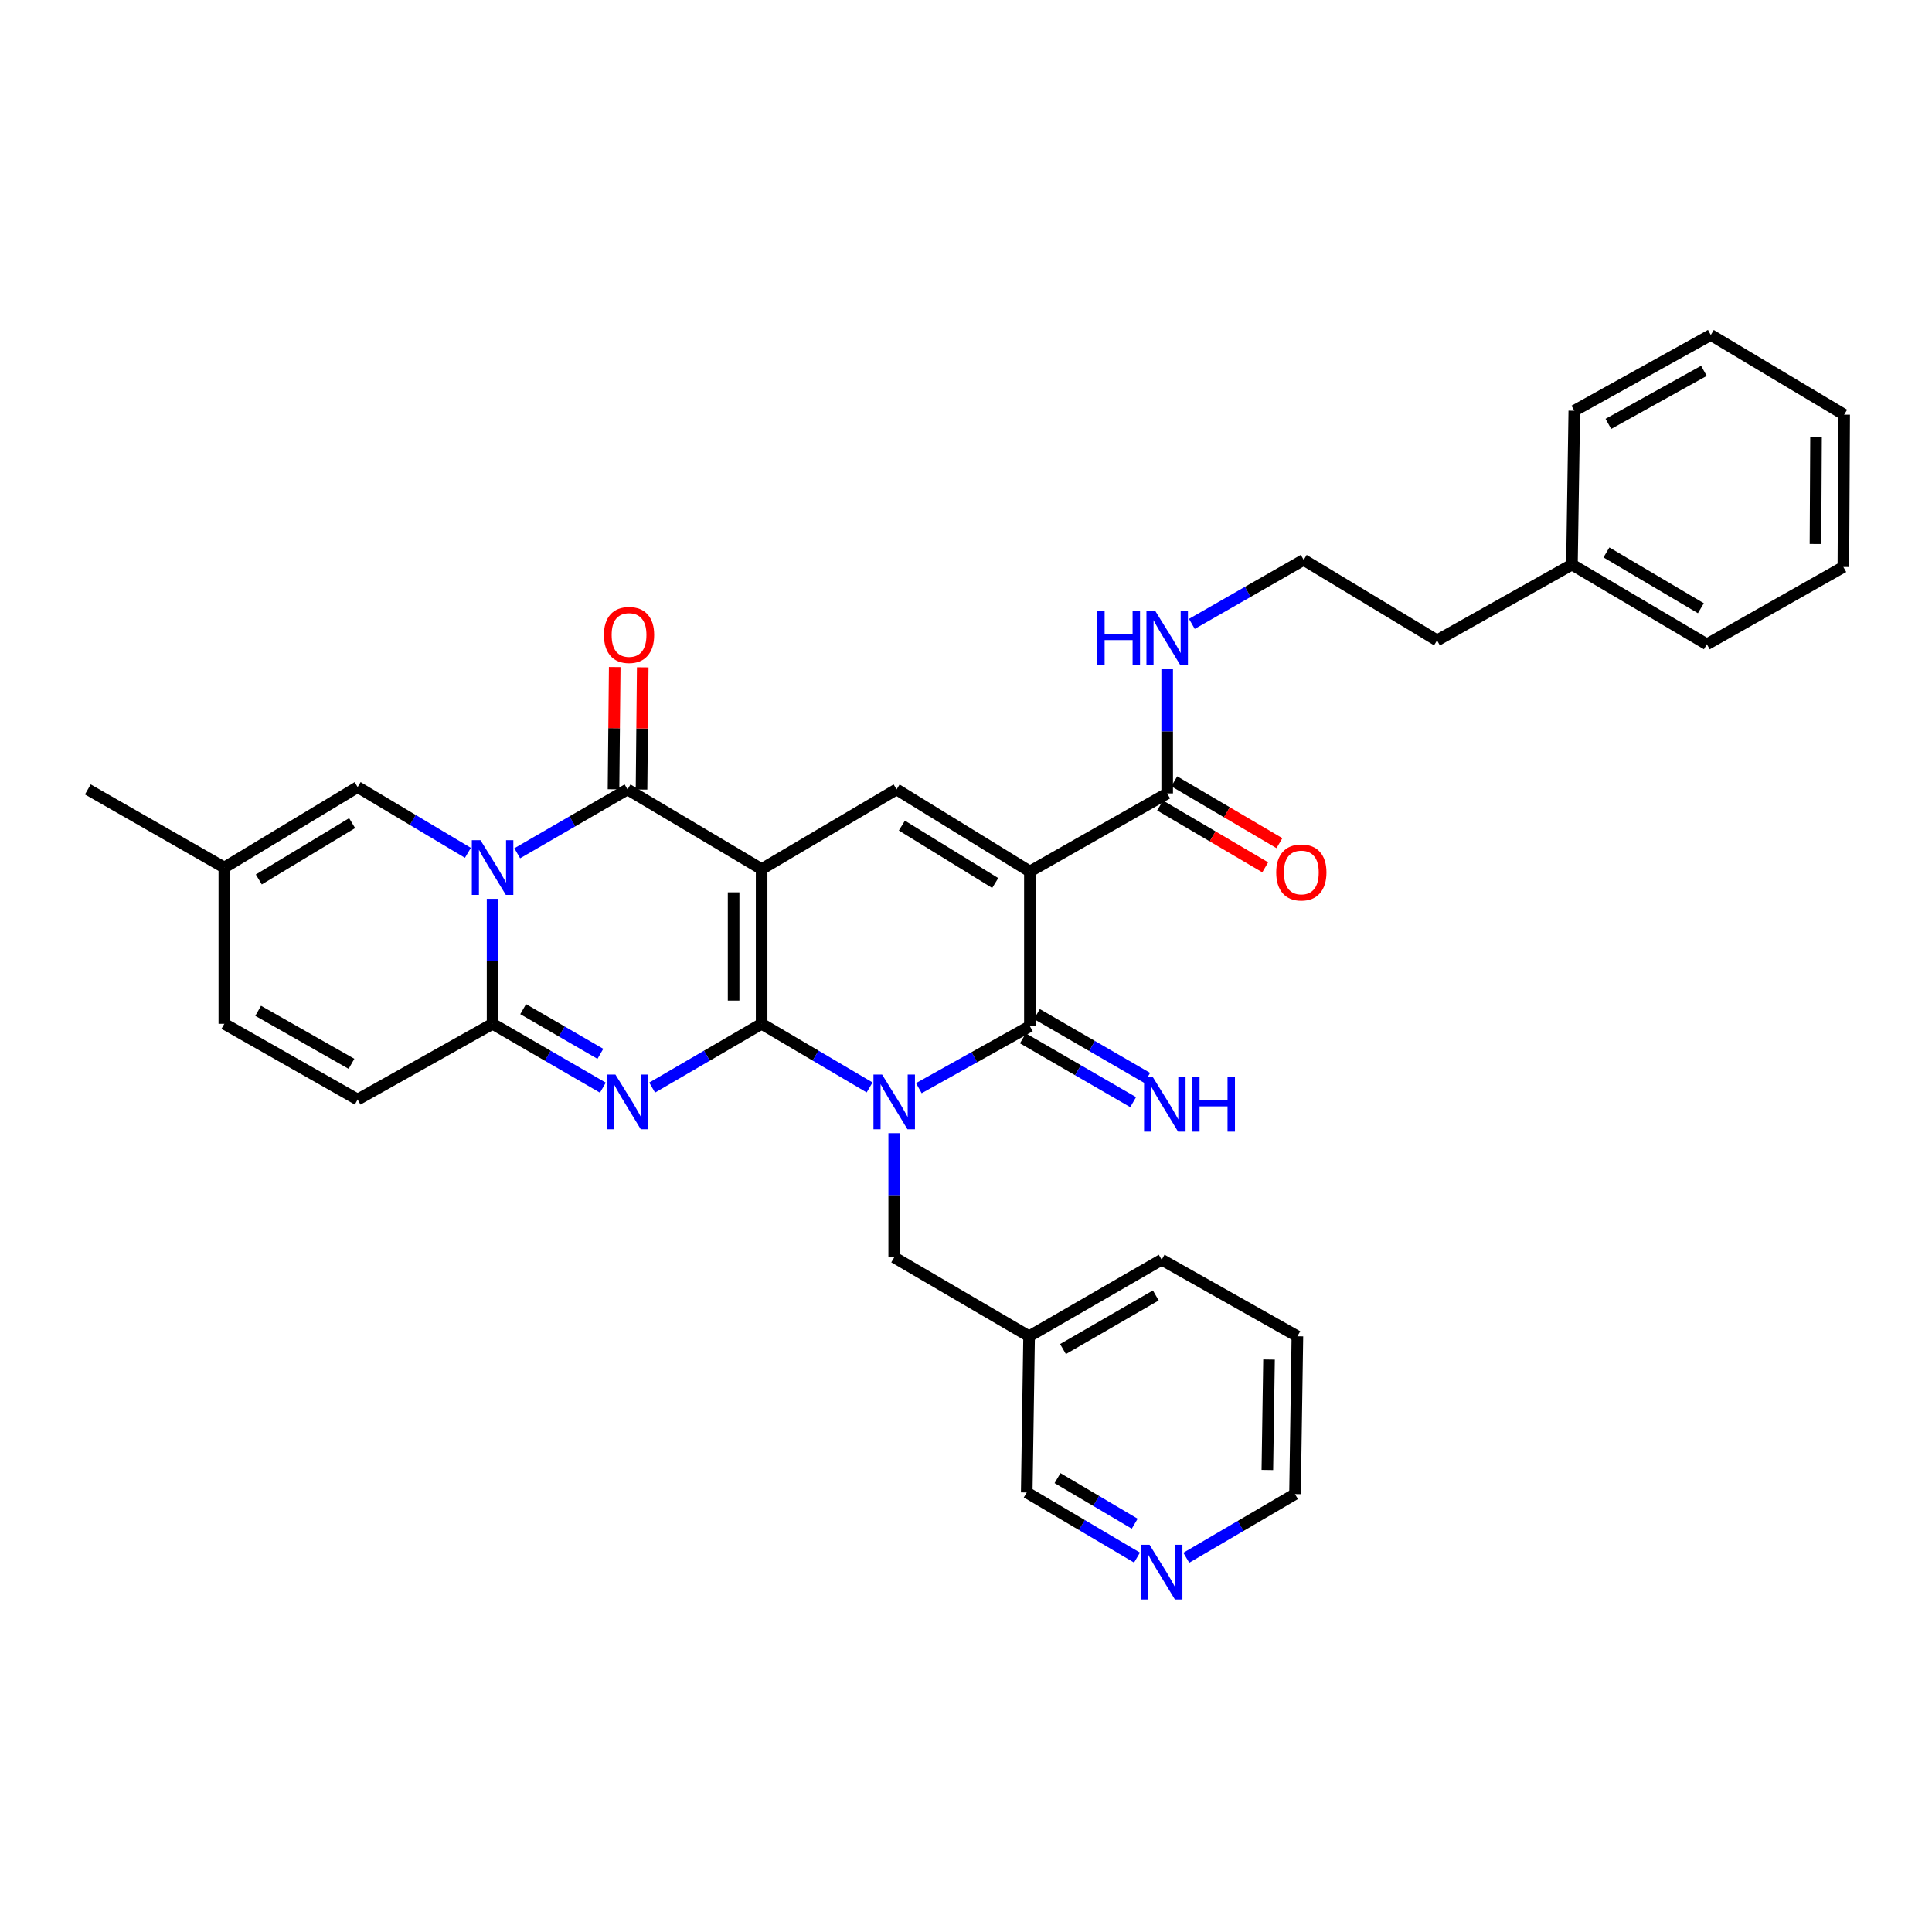 <?xml version='1.0' encoding='iso-8859-1'?>
<svg version='1.1' baseProfile='full'
              xmlns='http://www.w3.org/2000/svg'
                      xmlns:rdkit='http://www.rdkit.org/xml'
                      xmlns:xlink='http://www.w3.org/1999/xlink'
                  xml:space='preserve'
width='1000px' height='1000px' viewBox='0 0 1000 1000'>
<!-- END OF HEADER -->
<rect style='opacity:1.0;fill:#FFFFFF;stroke:none' width='1000' height='1000' x='0' y='0'> </rect>
<path class='bond-0' d='M 394.216,529.912 L 394.216,449.86' style='fill:none;fill-rule:evenodd;stroke:#000000;stroke-width:6px;stroke-linecap:butt;stroke-linejoin:miter;stroke-opacity:1' />
<path class='bond-0' d='M 379.715,517.905 L 379.715,461.868' style='fill:none;fill-rule:evenodd;stroke:#000000;stroke-width:6px;stroke-linecap:butt;stroke-linejoin:miter;stroke-opacity:1' />
<path class='bond-1' d='M 394.216,529.912 L 422.161,546.382' style='fill:none;fill-rule:evenodd;stroke:#000000;stroke-width:6px;stroke-linecap:butt;stroke-linejoin:miter;stroke-opacity:1' />
<path class='bond-1' d='M 422.161,546.382 L 450.106,562.851' style='fill:none;fill-rule:evenodd;stroke:#0000FF;stroke-width:6px;stroke-linecap:butt;stroke-linejoin:miter;stroke-opacity:1' />
<path class='bond-2' d='M 394.216,529.912 L 365.885,546.419' style='fill:none;fill-rule:evenodd;stroke:#000000;stroke-width:6px;stroke-linecap:butt;stroke-linejoin:miter;stroke-opacity:1' />
<path class='bond-2' d='M 365.885,546.419 L 337.554,562.926' style='fill:none;fill-rule:evenodd;stroke:#0000FF;stroke-width:6px;stroke-linecap:butt;stroke-linejoin:miter;stroke-opacity:1' />
<path class='bond-6' d='M 394.216,449.86 L 324.805,408.605' style='fill:none;fill-rule:evenodd;stroke:#000000;stroke-width:6px;stroke-linecap:butt;stroke-linejoin:miter;stroke-opacity:1' />
<path class='bond-8' d='M 394.216,449.86 L 464.062,408.605' style='fill:none;fill-rule:evenodd;stroke:#000000;stroke-width:6px;stroke-linecap:butt;stroke-linejoin:miter;stroke-opacity:1' />
<path class='bond-5' d='M 475.588,563.235 L 504.329,547.19' style='fill:none;fill-rule:evenodd;stroke:#0000FF;stroke-width:6px;stroke-linecap:butt;stroke-linejoin:miter;stroke-opacity:1' />
<path class='bond-5' d='M 504.329,547.19 L 533.07,531.145' style='fill:none;fill-rule:evenodd;stroke:#000000;stroke-width:6px;stroke-linecap:butt;stroke-linejoin:miter;stroke-opacity:1' />
<path class='bond-12' d='M 462.838,586.525 L 462.838,618.667' style='fill:none;fill-rule:evenodd;stroke:#0000FF;stroke-width:6px;stroke-linecap:butt;stroke-linejoin:miter;stroke-opacity:1' />
<path class='bond-12' d='M 462.838,618.667 L 462.838,650.809' style='fill:none;fill-rule:evenodd;stroke:#000000;stroke-width:6px;stroke-linecap:butt;stroke-linejoin:miter;stroke-opacity:1' />
<path class='bond-7' d='M 312.048,562.967 L 283.504,546.44' style='fill:none;fill-rule:evenodd;stroke:#0000FF;stroke-width:6px;stroke-linecap:butt;stroke-linejoin:miter;stroke-opacity:1' />
<path class='bond-7' d='M 283.504,546.44 L 254.96,529.912' style='fill:none;fill-rule:evenodd;stroke:#000000;stroke-width:6px;stroke-linecap:butt;stroke-linejoin:miter;stroke-opacity:1' />
<path class='bond-7' d='M 310.751,545.46 L 290.77,533.891' style='fill:none;fill-rule:evenodd;stroke:#0000FF;stroke-width:6px;stroke-linecap:butt;stroke-linejoin:miter;stroke-opacity:1' />
<path class='bond-7' d='M 290.77,533.891 L 270.789,522.322' style='fill:none;fill-rule:evenodd;stroke:#000000;stroke-width:6px;stroke-linecap:butt;stroke-linejoin:miter;stroke-opacity:1' />
<path class='bond-3' d='M 254.96,465.228 L 254.96,497.57' style='fill:none;fill-rule:evenodd;stroke:#0000FF;stroke-width:6px;stroke-linecap:butt;stroke-linejoin:miter;stroke-opacity:1' />
<path class='bond-3' d='M 254.96,497.57 L 254.96,529.912' style='fill:none;fill-rule:evenodd;stroke:#000000;stroke-width:6px;stroke-linecap:butt;stroke-linejoin:miter;stroke-opacity:1' />
<path class='bond-9' d='M 242.187,441.428 L 213.65,424.408' style='fill:none;fill-rule:evenodd;stroke:#0000FF;stroke-width:6px;stroke-linecap:butt;stroke-linejoin:miter;stroke-opacity:1' />
<path class='bond-9' d='M 213.65,424.408 L 185.114,407.388' style='fill:none;fill-rule:evenodd;stroke:#000000;stroke-width:6px;stroke-linecap:butt;stroke-linejoin:miter;stroke-opacity:1' />
<path class='bond-35' d='M 267.717,441.659 L 296.261,425.132' style='fill:none;fill-rule:evenodd;stroke:#0000FF;stroke-width:6px;stroke-linecap:butt;stroke-linejoin:miter;stroke-opacity:1' />
<path class='bond-35' d='M 296.261,425.132 L 324.805,408.605' style='fill:none;fill-rule:evenodd;stroke:#000000;stroke-width:6px;stroke-linecap:butt;stroke-linejoin:miter;stroke-opacity:1' />
<path class='bond-4' d='M 533.07,451.076 L 533.07,531.145' style='fill:none;fill-rule:evenodd;stroke:#000000;stroke-width:6px;stroke-linecap:butt;stroke-linejoin:miter;stroke-opacity:1' />
<path class='bond-10' d='M 533.07,451.076 L 604.132,410.667' style='fill:none;fill-rule:evenodd;stroke:#000000;stroke-width:6px;stroke-linecap:butt;stroke-linejoin:miter;stroke-opacity:1' />
<path class='bond-34' d='M 533.07,451.076 L 464.062,408.605' style='fill:none;fill-rule:evenodd;stroke:#000000;stroke-width:6px;stroke-linecap:butt;stroke-linejoin:miter;stroke-opacity:1' />
<path class='bond-34' d='M 515.118,457.055 L 466.813,427.325' style='fill:none;fill-rule:evenodd;stroke:#000000;stroke-width:6px;stroke-linecap:butt;stroke-linejoin:miter;stroke-opacity:1' />
<path class='bond-13' d='M 529.437,537.42 L 557.977,553.943' style='fill:none;fill-rule:evenodd;stroke:#000000;stroke-width:6px;stroke-linecap:butt;stroke-linejoin:miter;stroke-opacity:1' />
<path class='bond-13' d='M 557.977,553.943 L 586.518,570.467' style='fill:none;fill-rule:evenodd;stroke:#0000FF;stroke-width:6px;stroke-linecap:butt;stroke-linejoin:miter;stroke-opacity:1' />
<path class='bond-13' d='M 536.703,524.87 L 565.243,541.394' style='fill:none;fill-rule:evenodd;stroke:#000000;stroke-width:6px;stroke-linecap:butt;stroke-linejoin:miter;stroke-opacity:1' />
<path class='bond-13' d='M 565.243,541.394 L 593.783,557.918' style='fill:none;fill-rule:evenodd;stroke:#0000FF;stroke-width:6px;stroke-linecap:butt;stroke-linejoin:miter;stroke-opacity:1' />
<path class='bond-16' d='M 332.056,408.676 L 332.368,377.042' style='fill:none;fill-rule:evenodd;stroke:#000000;stroke-width:6px;stroke-linecap:butt;stroke-linejoin:miter;stroke-opacity:1' />
<path class='bond-16' d='M 332.368,377.042 L 332.68,345.408' style='fill:none;fill-rule:evenodd;stroke:#FF0000;stroke-width:6px;stroke-linecap:butt;stroke-linejoin:miter;stroke-opacity:1' />
<path class='bond-16' d='M 317.555,408.533 L 317.867,376.899' style='fill:none;fill-rule:evenodd;stroke:#000000;stroke-width:6px;stroke-linecap:butt;stroke-linejoin:miter;stroke-opacity:1' />
<path class='bond-16' d='M 317.867,376.899 L 318.18,345.265' style='fill:none;fill-rule:evenodd;stroke:#FF0000;stroke-width:6px;stroke-linecap:butt;stroke-linejoin:miter;stroke-opacity:1' />
<path class='bond-11' d='M 254.96,529.912 L 185.114,569.113' style='fill:none;fill-rule:evenodd;stroke:#000000;stroke-width:6px;stroke-linecap:butt;stroke-linejoin:miter;stroke-opacity:1' />
<path class='bond-36' d='M 185.114,407.388 L 116.114,449.046' style='fill:none;fill-rule:evenodd;stroke:#000000;stroke-width:6px;stroke-linecap:butt;stroke-linejoin:miter;stroke-opacity:1' />
<path class='bond-36' d='M 182.259,426.051 L 133.959,455.211' style='fill:none;fill-rule:evenodd;stroke:#000000;stroke-width:6px;stroke-linecap:butt;stroke-linejoin:miter;stroke-opacity:1' />
<path class='bond-17' d='M 600.457,416.917 L 627.667,432.92' style='fill:none;fill-rule:evenodd;stroke:#000000;stroke-width:6px;stroke-linecap:butt;stroke-linejoin:miter;stroke-opacity:1' />
<path class='bond-17' d='M 627.667,432.92 L 654.878,448.923' style='fill:none;fill-rule:evenodd;stroke:#FF0000;stroke-width:6px;stroke-linecap:butt;stroke-linejoin:miter;stroke-opacity:1' />
<path class='bond-17' d='M 607.808,404.417 L 635.018,420.42' style='fill:none;fill-rule:evenodd;stroke:#000000;stroke-width:6px;stroke-linecap:butt;stroke-linejoin:miter;stroke-opacity:1' />
<path class='bond-17' d='M 635.018,420.42 L 662.229,436.423' style='fill:none;fill-rule:evenodd;stroke:#FF0000;stroke-width:6px;stroke-linecap:butt;stroke-linejoin:miter;stroke-opacity:1' />
<path class='bond-20' d='M 604.132,410.667 L 604.132,378.533' style='fill:none;fill-rule:evenodd;stroke:#000000;stroke-width:6px;stroke-linecap:butt;stroke-linejoin:miter;stroke-opacity:1' />
<path class='bond-20' d='M 604.132,378.533 L 604.132,346.399' style='fill:none;fill-rule:evenodd;stroke:#0000FF;stroke-width:6px;stroke-linecap:butt;stroke-linejoin:miter;stroke-opacity:1' />
<path class='bond-15' d='M 185.114,569.113 L 116.114,529.912' style='fill:none;fill-rule:evenodd;stroke:#000000;stroke-width:6px;stroke-linecap:butt;stroke-linejoin:miter;stroke-opacity:1' />
<path class='bond-15' d='M 181.927,550.625 L 133.627,523.184' style='fill:none;fill-rule:evenodd;stroke:#000000;stroke-width:6px;stroke-linecap:butt;stroke-linejoin:miter;stroke-opacity:1' />
<path class='bond-19' d='M 462.838,650.809 L 532.659,691.661' style='fill:none;fill-rule:evenodd;stroke:#000000;stroke-width:6px;stroke-linecap:butt;stroke-linejoin:miter;stroke-opacity:1' />
<path class='bond-14' d='M 116.114,449.046 L 116.114,529.912' style='fill:none;fill-rule:evenodd;stroke:#000000;stroke-width:6px;stroke-linecap:butt;stroke-linejoin:miter;stroke-opacity:1' />
<path class='bond-24' d='M 116.114,449.046 L 45.455,408.605' style='fill:none;fill-rule:evenodd;stroke:#000000;stroke-width:6px;stroke-linecap:butt;stroke-linejoin:miter;stroke-opacity:1' />
<path class='bond-18' d='M 588.513,806.203 L 559.974,789.349' style='fill:none;fill-rule:evenodd;stroke:#0000FF;stroke-width:6px;stroke-linecap:butt;stroke-linejoin:miter;stroke-opacity:1' />
<path class='bond-18' d='M 559.974,789.349 L 531.435,772.496' style='fill:none;fill-rule:evenodd;stroke:#000000;stroke-width:6px;stroke-linecap:butt;stroke-linejoin:miter;stroke-opacity:1' />
<path class='bond-18' d='M 587.324,788.66 L 567.347,776.863' style='fill:none;fill-rule:evenodd;stroke:#0000FF;stroke-width:6px;stroke-linecap:butt;stroke-linejoin:miter;stroke-opacity:1' />
<path class='bond-18' d='M 567.347,776.863 L 547.37,765.066' style='fill:none;fill-rule:evenodd;stroke:#000000;stroke-width:6px;stroke-linecap:butt;stroke-linejoin:miter;stroke-opacity:1' />
<path class='bond-37' d='M 614.02,806.284 L 642.158,789.809' style='fill:none;fill-rule:evenodd;stroke:#0000FF;stroke-width:6px;stroke-linecap:butt;stroke-linejoin:miter;stroke-opacity:1' />
<path class='bond-37' d='M 642.158,789.809 L 670.296,773.333' style='fill:none;fill-rule:evenodd;stroke:#000000;stroke-width:6px;stroke-linecap:butt;stroke-linejoin:miter;stroke-opacity:1' />
<path class='bond-22' d='M 532.659,691.661 L 531.435,772.496' style='fill:none;fill-rule:evenodd;stroke:#000000;stroke-width:6px;stroke-linecap:butt;stroke-linejoin:miter;stroke-opacity:1' />
<path class='bond-27' d='M 532.659,691.661 L 601.28,652.026' style='fill:none;fill-rule:evenodd;stroke:#000000;stroke-width:6px;stroke-linecap:butt;stroke-linejoin:miter;stroke-opacity:1' />
<path class='bond-27' d='M 550.205,698.273 L 598.24,670.528' style='fill:none;fill-rule:evenodd;stroke:#000000;stroke-width:6px;stroke-linecap:butt;stroke-linejoin:miter;stroke-opacity:1' />
<path class='bond-21' d='M 616.907,322.915 L 645.846,306.351' style='fill:none;fill-rule:evenodd;stroke:#0000FF;stroke-width:6px;stroke-linecap:butt;stroke-linejoin:miter;stroke-opacity:1' />
<path class='bond-21' d='M 645.846,306.351 L 674.784,289.786' style='fill:none;fill-rule:evenodd;stroke:#000000;stroke-width:6px;stroke-linecap:butt;stroke-linejoin:miter;stroke-opacity:1' />
<path class='bond-26' d='M 674.784,289.786 L 743.816,331.452' style='fill:none;fill-rule:evenodd;stroke:#000000;stroke-width:6px;stroke-linecap:butt;stroke-linejoin:miter;stroke-opacity:1' />
<path class='bond-23' d='M 813.637,292.227 L 743.816,331.452' style='fill:none;fill-rule:evenodd;stroke:#000000;stroke-width:6px;stroke-linecap:butt;stroke-linejoin:miter;stroke-opacity:1' />
<path class='bond-28' d='M 813.637,292.227 L 883.475,333.482' style='fill:none;fill-rule:evenodd;stroke:#000000;stroke-width:6px;stroke-linecap:butt;stroke-linejoin:miter;stroke-opacity:1' />
<path class='bond-28' d='M 831.488,285.93 L 880.375,314.809' style='fill:none;fill-rule:evenodd;stroke:#000000;stroke-width:6px;stroke-linecap:butt;stroke-linejoin:miter;stroke-opacity:1' />
<path class='bond-29' d='M 813.637,292.227 L 814.854,212.601' style='fill:none;fill-rule:evenodd;stroke:#000000;stroke-width:6px;stroke-linecap:butt;stroke-linejoin:miter;stroke-opacity:1' />
<path class='bond-25' d='M 670.296,773.333 L 671.529,691.661' style='fill:none;fill-rule:evenodd;stroke:#000000;stroke-width:6px;stroke-linecap:butt;stroke-linejoin:miter;stroke-opacity:1' />
<path class='bond-25' d='M 655.982,760.864 L 656.845,703.693' style='fill:none;fill-rule:evenodd;stroke:#000000;stroke-width:6px;stroke-linecap:butt;stroke-linejoin:miter;stroke-opacity:1' />
<path class='bond-30' d='M 601.28,652.026 L 671.529,691.661' style='fill:none;fill-rule:evenodd;stroke:#000000;stroke-width:6px;stroke-linecap:butt;stroke-linejoin:miter;stroke-opacity:1' />
<path class='bond-31' d='M 883.475,333.482 L 954.127,293.468' style='fill:none;fill-rule:evenodd;stroke:#000000;stroke-width:6px;stroke-linecap:butt;stroke-linejoin:miter;stroke-opacity:1' />
<path class='bond-32' d='M 814.854,212.601 L 885.505,173.385' style='fill:none;fill-rule:evenodd;stroke:#000000;stroke-width:6px;stroke-linecap:butt;stroke-linejoin:miter;stroke-opacity:1' />
<path class='bond-32' d='M 832.489,219.398 L 881.945,191.946' style='fill:none;fill-rule:evenodd;stroke:#000000;stroke-width:6px;stroke-linecap:butt;stroke-linejoin:miter;stroke-opacity:1' />
<path class='bond-38' d='M 954.127,293.468 L 954.545,214.632' style='fill:none;fill-rule:evenodd;stroke:#000000;stroke-width:6px;stroke-linecap:butt;stroke-linejoin:miter;stroke-opacity:1' />
<path class='bond-38' d='M 939.689,281.565 L 939.982,226.38' style='fill:none;fill-rule:evenodd;stroke:#000000;stroke-width:6px;stroke-linecap:butt;stroke-linejoin:miter;stroke-opacity:1' />
<path class='bond-33' d='M 885.505,173.385 L 954.545,214.632' style='fill:none;fill-rule:evenodd;stroke:#000000;stroke-width:6px;stroke-linecap:butt;stroke-linejoin:miter;stroke-opacity:1' />
<path  class='atom-2' d='M 456.578 556.194
L 465.858 571.194
Q 466.778 572.674, 468.258 575.354
Q 469.738 578.034, 469.818 578.194
L 469.818 556.194
L 473.578 556.194
L 473.578 584.514
L 469.698 584.514
L 459.738 568.114
Q 458.578 566.194, 457.338 563.994
Q 456.138 561.794, 455.778 561.114
L 455.778 584.514
L 452.098 584.514
L 452.098 556.194
L 456.578 556.194
' fill='#0000FF'/>
<path  class='atom-3' d='M 318.545 556.194
L 327.825 571.194
Q 328.745 572.674, 330.225 575.354
Q 331.705 578.034, 331.785 578.194
L 331.785 556.194
L 335.545 556.194
L 335.545 584.514
L 331.665 584.514
L 321.705 568.114
Q 320.545 566.194, 319.305 563.994
Q 318.105 561.794, 317.745 561.114
L 317.745 584.514
L 314.065 584.514
L 314.065 556.194
L 318.545 556.194
' fill='#0000FF'/>
<path  class='atom-4' d='M 248.7 434.886
L 257.98 449.886
Q 258.9 451.366, 260.38 454.046
Q 261.86 456.726, 261.94 456.886
L 261.94 434.886
L 265.7 434.886
L 265.7 463.206
L 261.82 463.206
L 251.86 446.806
Q 250.7 444.886, 249.46 442.686
Q 248.26 440.486, 247.9 439.806
L 247.9 463.206
L 244.22 463.206
L 244.22 434.886
L 248.7 434.886
' fill='#0000FF'/>
<path  class='atom-14' d='M 596.648 557.418
L 605.928 572.418
Q 606.848 573.898, 608.328 576.578
Q 609.808 579.258, 609.888 579.418
L 609.888 557.418
L 613.648 557.418
L 613.648 585.738
L 609.768 585.738
L 599.808 569.338
Q 598.648 567.418, 597.408 565.218
Q 596.208 563.018, 595.848 562.338
L 595.848 585.738
L 592.168 585.738
L 592.168 557.418
L 596.648 557.418
' fill='#0000FF'/>
<path  class='atom-14' d='M 617.048 557.418
L 620.888 557.418
L 620.888 569.458
L 635.368 569.458
L 635.368 557.418
L 639.208 557.418
L 639.208 585.738
L 635.368 585.738
L 635.368 572.658
L 620.888 572.658
L 620.888 585.738
L 617.048 585.738
L 617.048 557.418
' fill='#0000FF'/>
<path  class='atom-17' d='M 312.595 328.656
Q 312.595 321.856, 315.955 318.056
Q 319.315 314.256, 325.595 314.256
Q 331.875 314.256, 335.235 318.056
Q 338.595 321.856, 338.595 328.656
Q 338.595 335.536, 335.195 339.456
Q 331.795 343.336, 325.595 343.336
Q 319.355 343.336, 315.955 339.456
Q 312.595 335.576, 312.595 328.656
M 325.595 340.136
Q 329.915 340.136, 332.235 337.256
Q 334.595 334.336, 334.595 328.656
Q 334.595 323.096, 332.235 320.296
Q 329.915 317.456, 325.595 317.456
Q 321.275 317.456, 318.915 320.256
Q 316.595 323.056, 316.595 328.656
Q 316.595 334.376, 318.915 337.256
Q 321.275 340.136, 325.595 340.136
' fill='#FF0000'/>
<path  class='atom-18' d='M 660.567 451.583
Q 660.567 444.783, 663.927 440.983
Q 667.287 437.183, 673.567 437.183
Q 679.847 437.183, 683.207 440.983
Q 686.567 444.783, 686.567 451.583
Q 686.567 458.463, 683.167 462.383
Q 679.767 466.263, 673.567 466.263
Q 667.327 466.263, 663.927 462.383
Q 660.567 458.503, 660.567 451.583
M 673.567 463.063
Q 677.887 463.063, 680.207 460.183
Q 682.567 457.263, 682.567 451.583
Q 682.567 446.023, 680.207 443.223
Q 677.887 440.383, 673.567 440.383
Q 669.247 440.383, 666.887 443.183
Q 664.567 445.983, 664.567 451.583
Q 664.567 457.303, 666.887 460.183
Q 669.247 463.063, 673.567 463.063
' fill='#FF0000'/>
<path  class='atom-19' d='M 595.02 799.583
L 604.3 814.583
Q 605.22 816.063, 606.7 818.743
Q 608.18 821.423, 608.26 821.583
L 608.26 799.583
L 612.02 799.583
L 612.02 827.903
L 608.14 827.903
L 598.18 811.503
Q 597.02 809.583, 595.78 807.383
Q 594.58 805.183, 594.22 804.503
L 594.22 827.903
L 590.54 827.903
L 590.54 799.583
L 595.02 799.583
' fill='#0000FF'/>
<path  class='atom-21' d='M 567.912 316.068
L 571.752 316.068
L 571.752 328.108
L 586.232 328.108
L 586.232 316.068
L 590.072 316.068
L 590.072 344.388
L 586.232 344.388
L 586.232 331.308
L 571.752 331.308
L 571.752 344.388
L 567.912 344.388
L 567.912 316.068
' fill='#0000FF'/>
<path  class='atom-21' d='M 597.872 316.068
L 607.152 331.068
Q 608.072 332.548, 609.552 335.228
Q 611.032 337.908, 611.112 338.068
L 611.112 316.068
L 614.872 316.068
L 614.872 344.388
L 610.992 344.388
L 601.032 327.988
Q 599.872 326.068, 598.632 323.868
Q 597.432 321.668, 597.072 320.988
L 597.072 344.388
L 593.392 344.388
L 593.392 316.068
L 597.872 316.068
' fill='#0000FF'/>
</svg>
